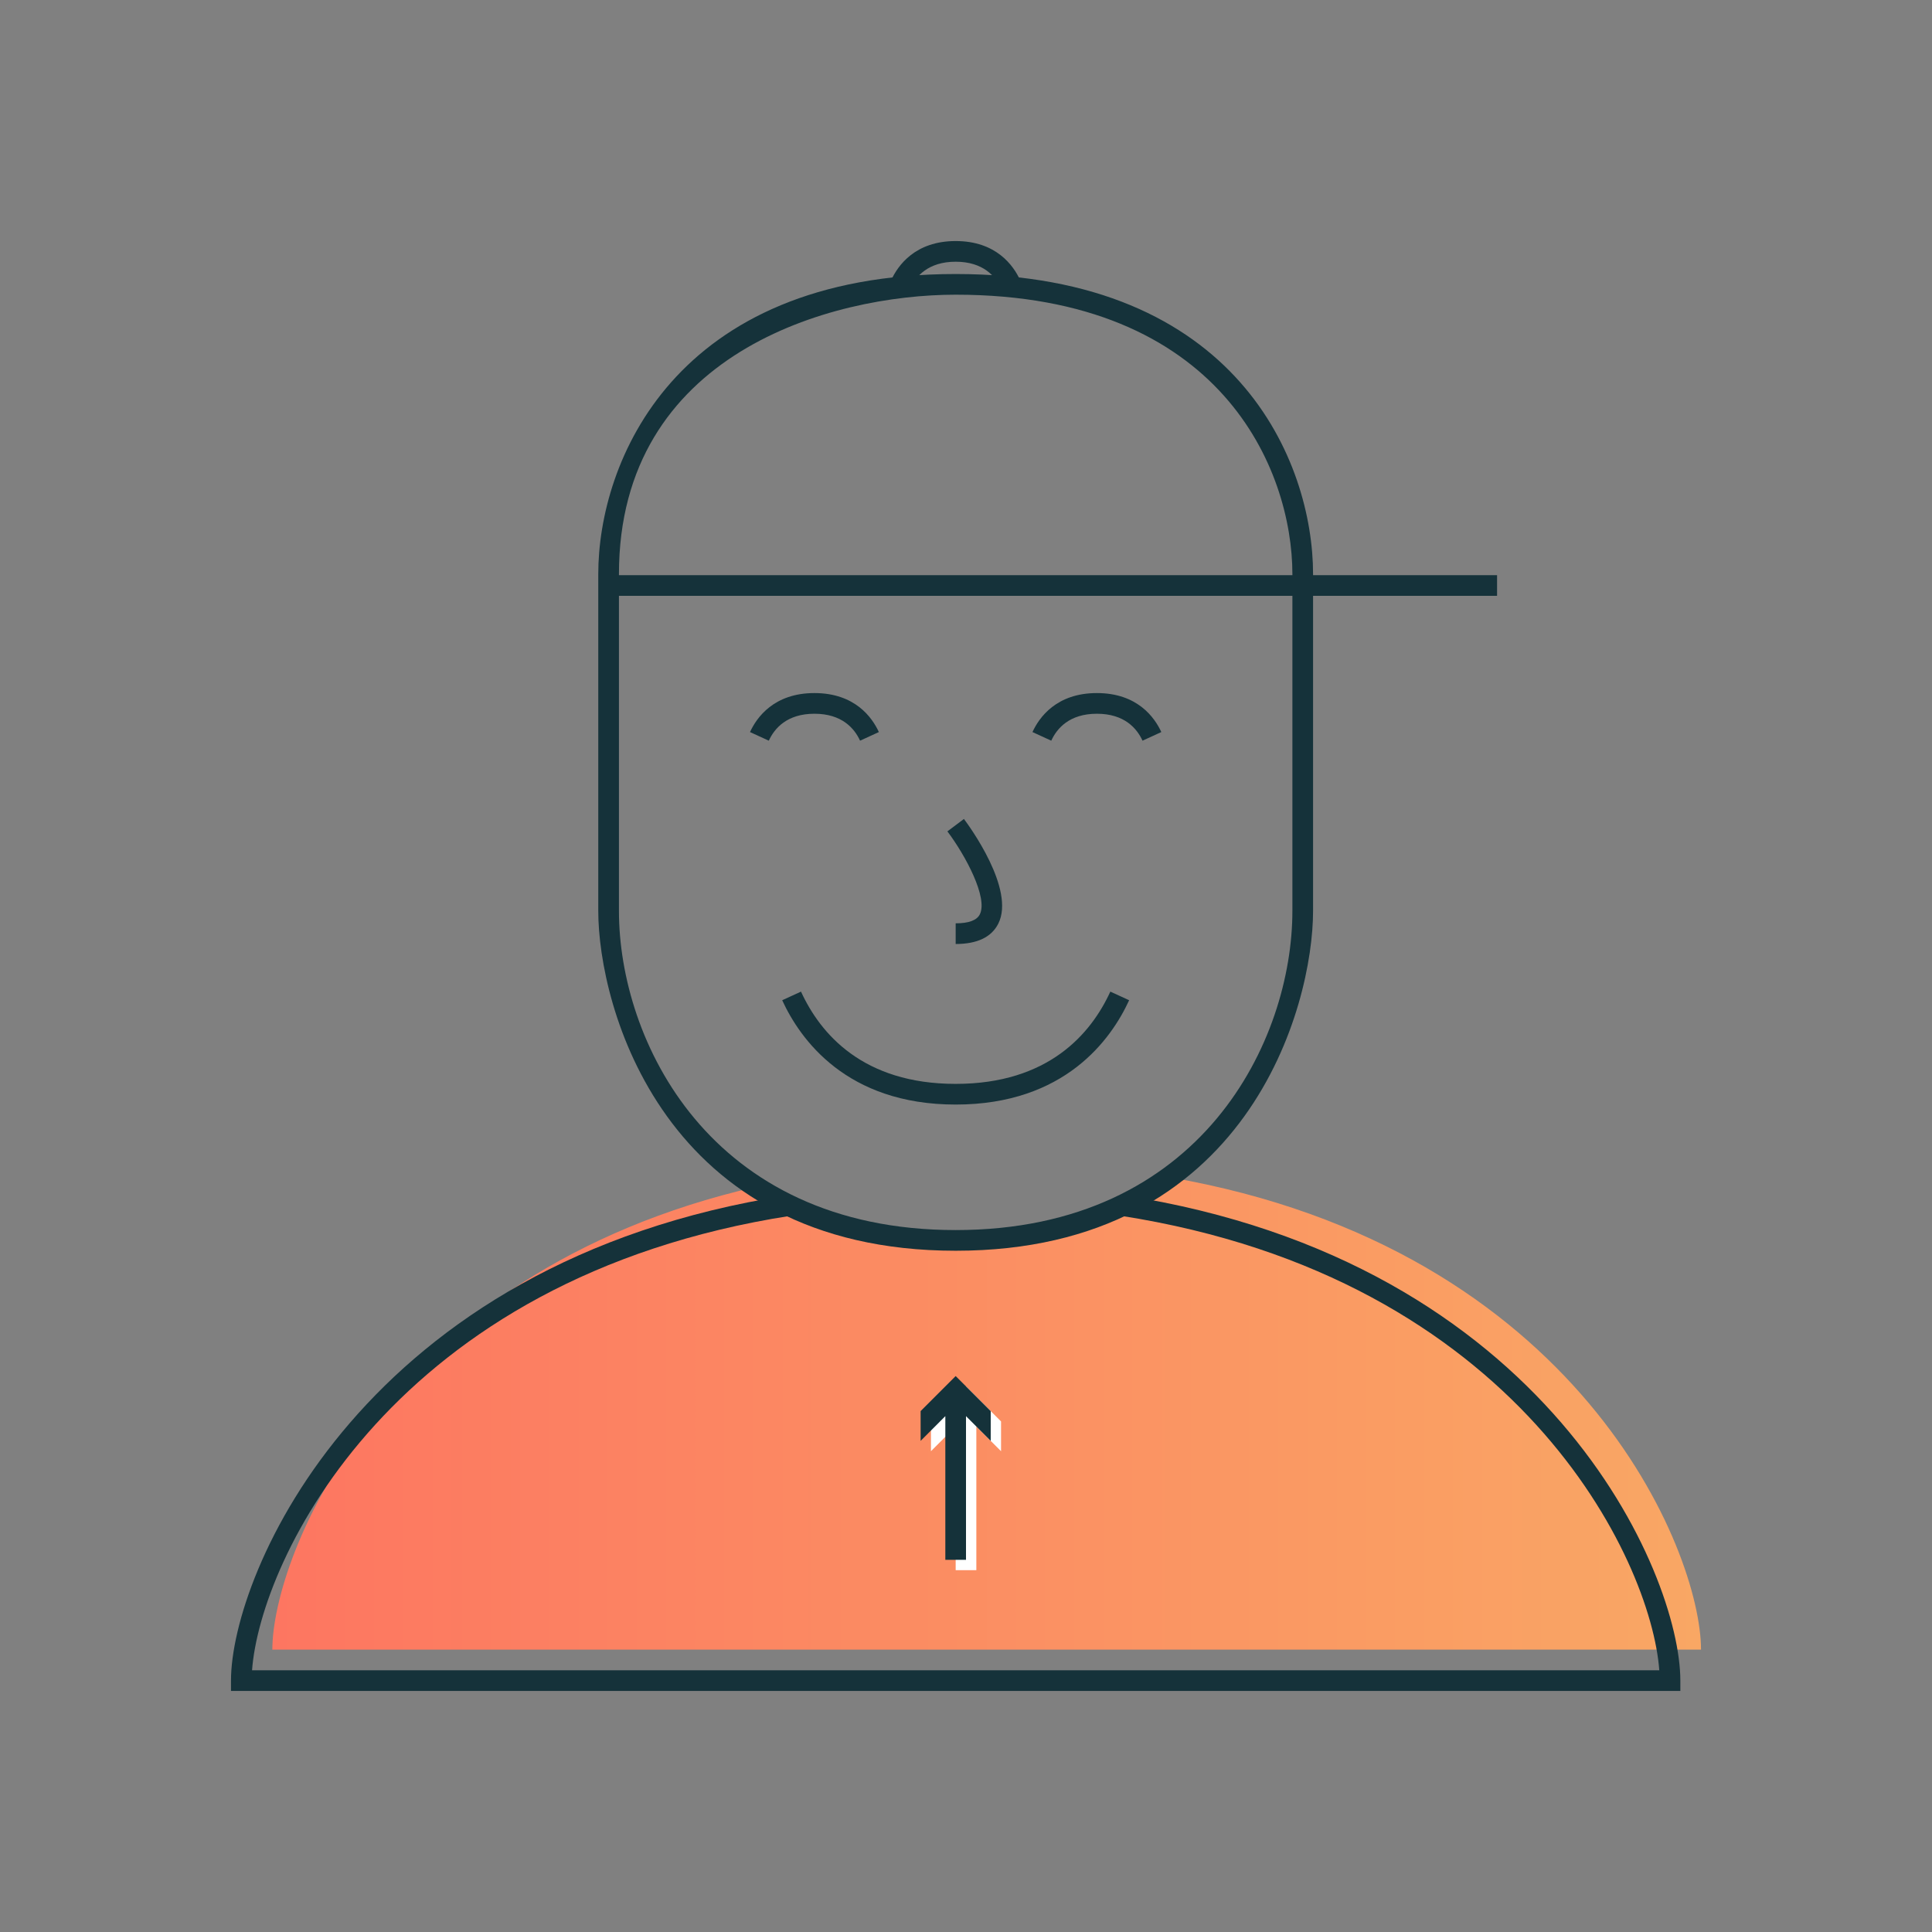 <svg xmlns="http://www.w3.org/2000/svg" viewBox="0 0 1000 1000">
  <rect x="0" y="0" width="1000" height="1000" fill="#808080" stroke="none"/>
  <defs/>
  <g>
    <linearGradient id="a" x1="140.962" x2="880.442" y1="731.592" y2="731.592" gradientUnits="userSpaceOnUse">
      <stop offset="0" stop-color="#fd7661"/>
      <stop offset="1" stop-color="#f9a764"/>
    </linearGradient>
    <path fill="url(#a)" d="M605.308 609.351c-26.803 19.562-62.865 32.682-110.657 32.682-43.617 0-77.471-10.924-103.429-27.702-192.254 44.194-250.26 190.808-250.26 239.501h739.48c0-50.731-62.983-207.736-275.134-244.481z"/>
    <path fill="#15323A" d="M494.651 571.717c-56.56 0-80.527-33.831-89.785-53.997l9.729-4.462c9.995 21.788 32.003 47.758 80.056 47.758s70.061-25.971 80.056-47.758l9.729 4.462c-9.258 20.166-33.225 53.997-89.785 53.997zM445.171 383.377c-2.916-6.361-9.379-13.945-23.622-13.945-14.238 0-20.701 7.584-23.617 13.945l-9.729-4.462c3.459-7.537 12.383-20.184 33.346-20.184 20.968 0 29.892 12.647 33.351 20.184l-9.729 4.462zM591.37 383.377c-2.916-6.361-9.379-13.945-23.617-13.945-14.243 0-20.706 7.584-23.622 13.945l-9.729-4.462c3.459-7.537 12.383-20.184 33.351-20.184 20.962 0 29.887 12.647 33.346 20.184l-9.729 4.462zM518.273 149.412c-2.921-6.361-9.389-13.945-23.622-13.945s-20.701 7.584-23.622 13.945l-9.729-4.462c3.464-7.54 12.399-20.184 33.351-20.184s29.887 12.644 33.351 20.184l-9.729 4.462zM494.651 488.612v-10.701c6.761 0 10.967-1.562 12.503-4.645 4.269-8.54-7.242-30.255-16.783-42.949l8.558-6.427c2.754 3.671 26.684 36.368 17.801 54.156-3.499 7.011-10.929 10.566-22.079 10.566zM315.012 297.698H774.88v10.701H315.012z"/>
    <path fill="#FFF" d="M518.142 735.736l-18.141-18.141-18.141 18.141v15.404l12.791-12.799v74.377h10.701v-74.377l12.79 12.799z"/>
    <path fill="#15323A" d="M494.651 647.385c-151.753 0-184.989-126.94-184.989-175.853V297.137c0-57.683 38.962-155.306 184.989-155.306S679.64 239.453 679.64 297.137v174.395c0 48.913-33.236 175.853-184.989 175.853zm0-494.854c-64.732 0-174.288 30.456-174.288 144.605v174.395c0 66.385 46.413 165.152 174.288 165.152s174.288-98.767 174.288-165.152V297.137c0-53.71-36.705-144.606-174.288-144.606z"/>
    <path fill="#15323A" d="M869.744 875.234H119.558v-5.35c0-55.128 68.279-217.07 288.098-251.184l1.641 10.575c-206.108 31.987-274.664 178.16-278.834 235.258H858.84c-4.169-57.098-72.726-203.281-278.85-235.263l1.641-10.575c219.834 34.108 288.113 196.055 288.113 251.189v5.35z"/>
    <path fill="#15323A" d="M512.792 730.385l-18.141-18.14-18.141 18.14v15.404l12.791-12.798v74.376h10.7v-74.376l12.791 12.798z"/>
  </g>
</svg>
